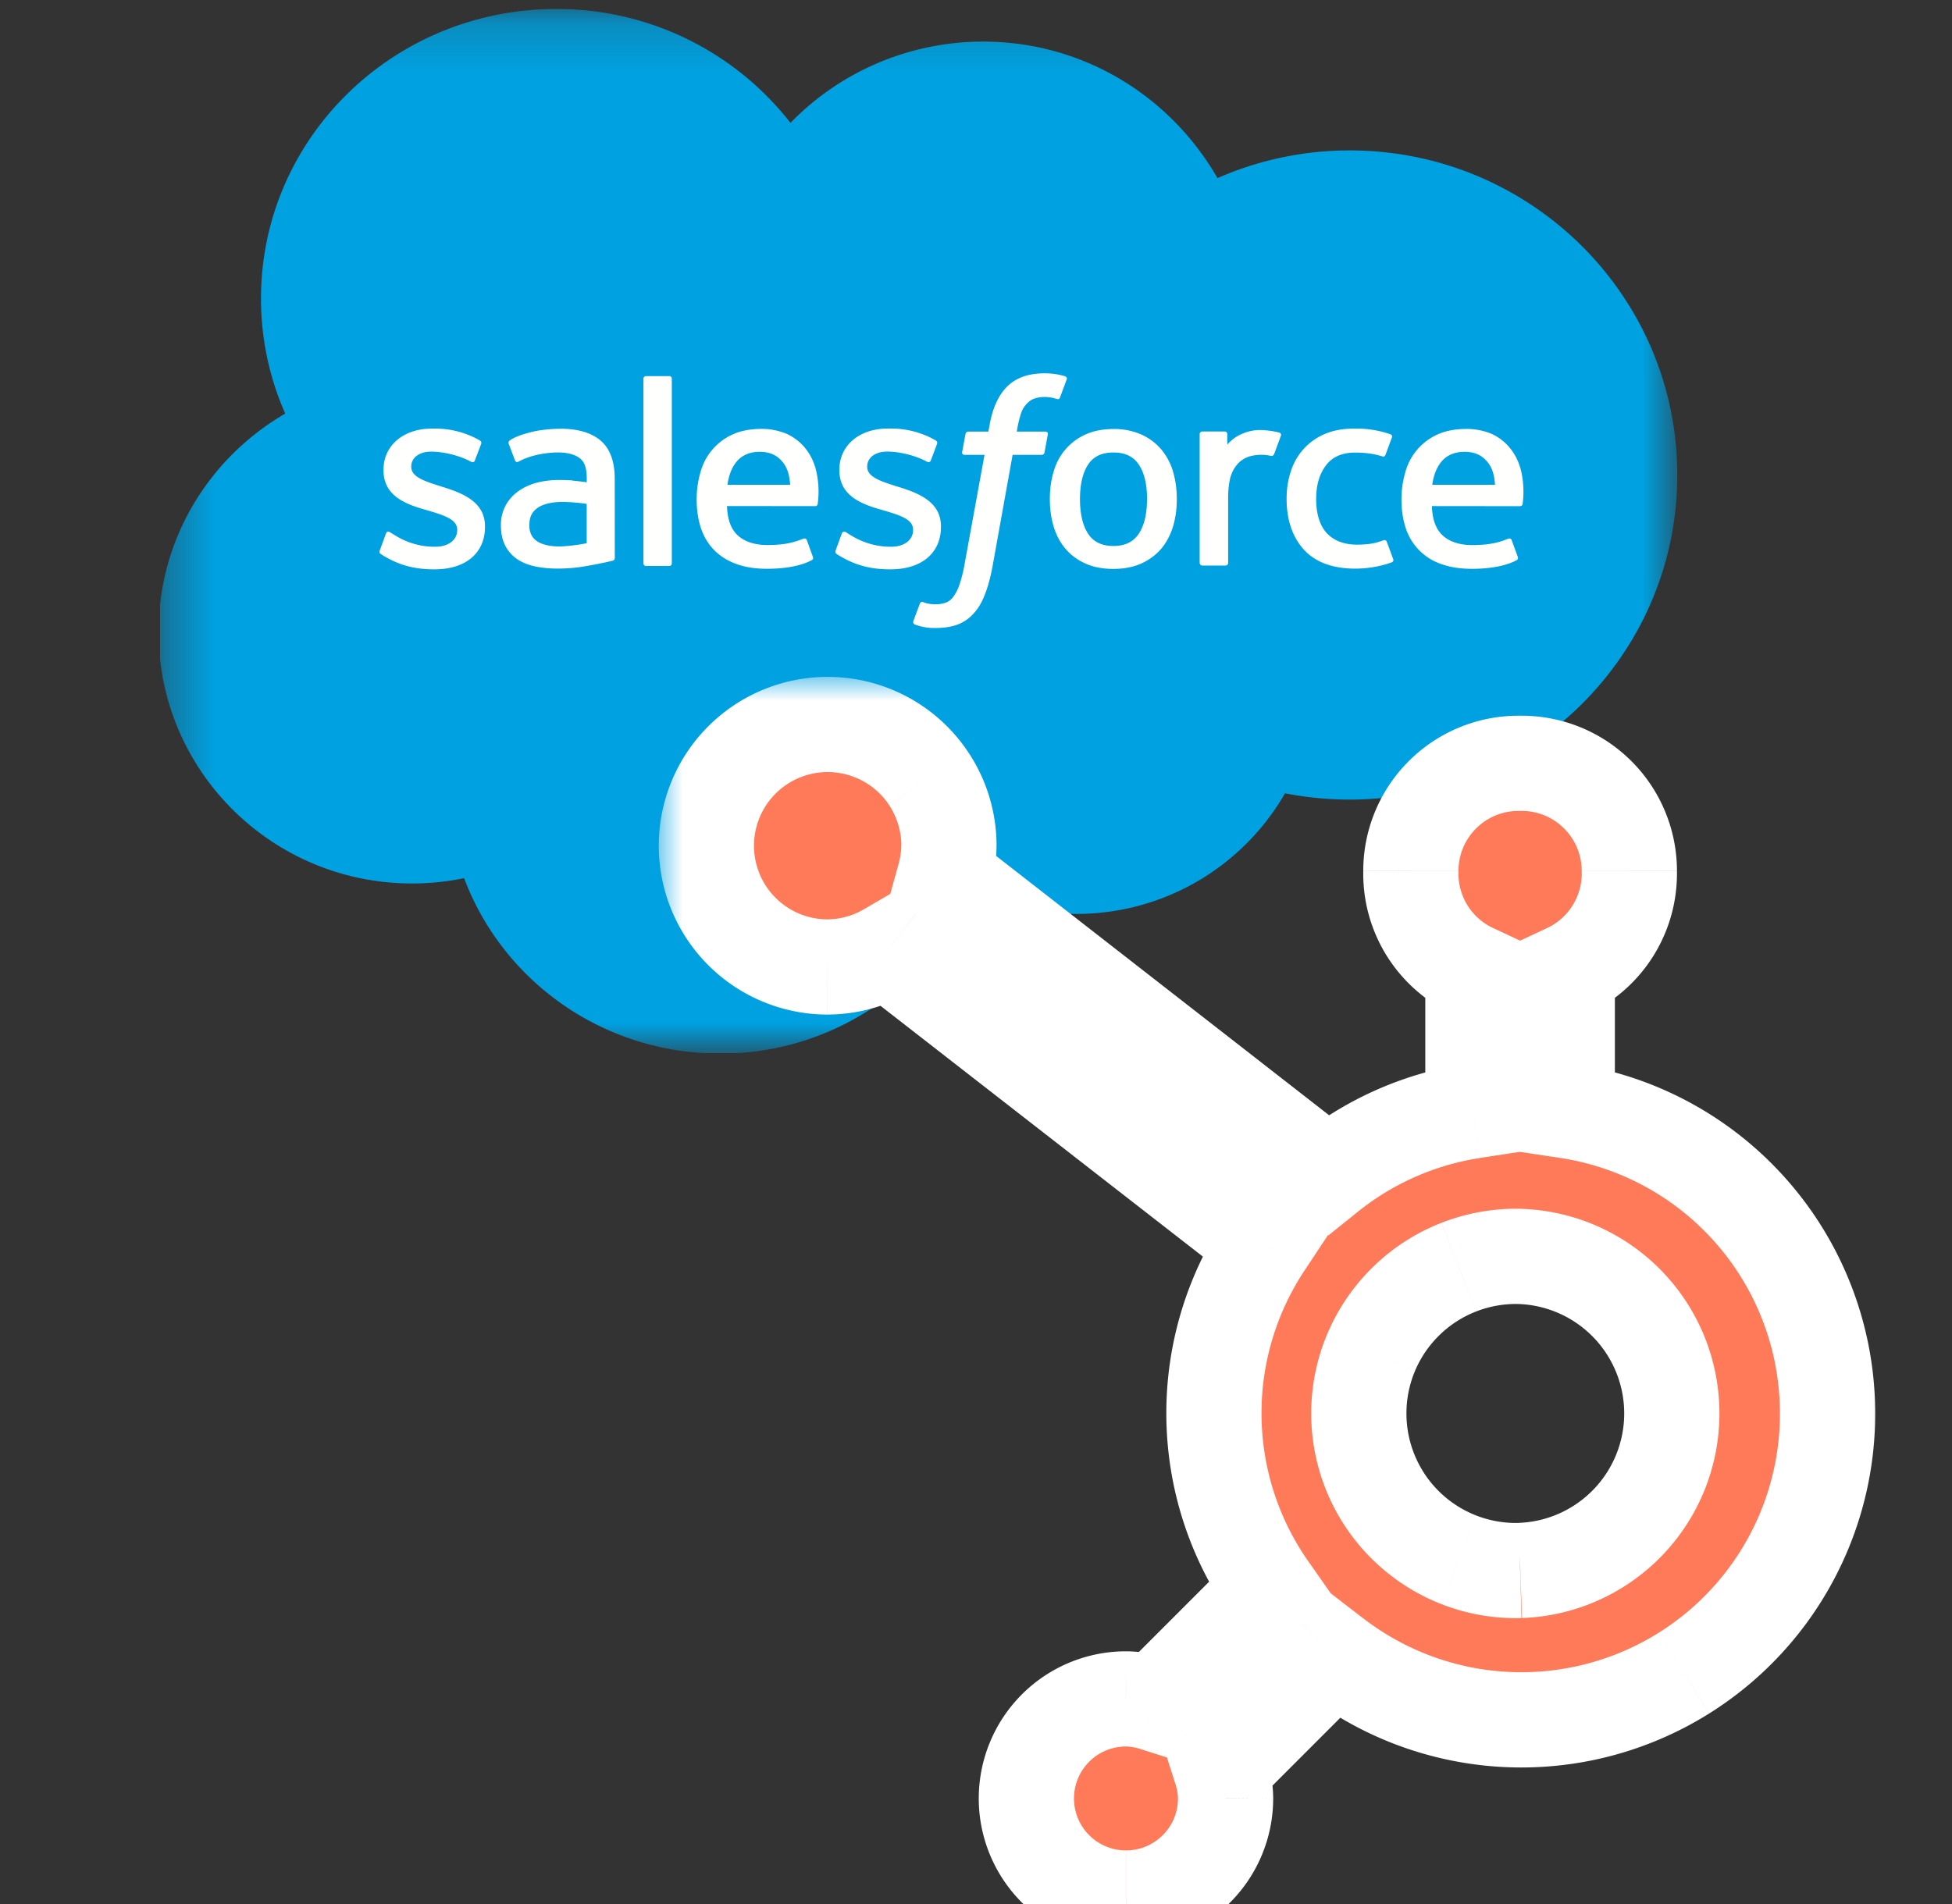 <?xml version="1.0" encoding="UTF-8"?> <svg xmlns="http://www.w3.org/2000/svg" width="41" height="40" fill="none" viewBox="0 0 41 40"><rect x="0" y="0" width="41" height="40" fill="#333333" stroke="none"/><g clip-path="url(#a)"><g clip-path="url(#b)"><mask id="c" width="33" height="23" x="3" y="0" maskUnits="userSpaceOnUse" style="mask-type:alpha"><path fill="#00A1E0" d="M3.366.183H35.25v21.884H3.366V.183Z"></path></mask><g mask="url(#c)"><path fill="#00A1E0" fill-rule="evenodd" d="M16.605 2.579A5.638 5.638 0 0 1 20.649.874c2.11 0 3.938 1.152 4.923 2.868a6.9 6.9 0 0 1 2.778-.582c3.797 0 6.88 3.053 6.88 6.82 0 3.766-3.082 6.818-6.88 6.818a7.11 7.11 0 0 1-1.36-.132 5.05 5.05 0 0 1-4.384 2.534 5.078 5.078 0 0 1-2.204-.498 5.739 5.739 0 0 1-5.274 3.432c-2.474 0-4.572-1.532-5.38-3.686a5.3 5.3 0 0 1-1.095.112c-2.942 0-5.322-2.372-5.322-5.286 0-1.959 1.071-3.663 2.66-4.585a5.969 5.969 0 0 1-.509-2.419c0-3.363 2.778-6.081 6.2-6.081a6.21 6.21 0 0 1 4.924 2.396" clip-rule="evenodd"></path></g><path fill="#FFFFFE" fill-rule="evenodd" d="M7.977 11.563c-.02.051.008.062.014.07.06.044.12.074.182.109.326.17.633.219.954.219.654 0 1.06-.342 1.06-.893v-.01c0-.51-.459-.695-.888-.828l-.056-.018c-.325-.103-.605-.193-.605-.403V9.8c0-.18.164-.312.418-.312.28 0 .616.092.83.208 0 0 .064.04.087-.02l.134-.352c.012-.034-.01-.06-.032-.073a1.877 1.877 0 0 0-.938-.247h-.065c-.599 0-1.017.356-1.017.865v.01c0 .538.461.713.893.834l.07.02c.313.096.585.178.585.395v.01c0 .2-.177.348-.46.348-.11 0-.462-.001-.843-.238-.046-.026-.073-.045-.108-.067-.019-.01-.066-.031-.086.03l-.129.352m9.577 0c-.02.051.007.062.013.071.06.043.121.073.182.108.326.17.633.219.954.219.654 0 1.061-.342 1.061-.893v-.01c0-.51-.458-.695-.889-.828l-.056-.017c-.324-.104-.604-.194-.604-.404v-.01c0-.18.164-.312.417-.312.281 0 .615.092.83.208 0 0 .064.04.088-.02.012-.032.122-.32.132-.352.013-.034-.01-.06-.032-.073a1.877 1.877 0 0 0-.937-.247h-.066c-.599 0-1.017.356-1.017.865v.01c0 .538.462.713.893.834l.07.02c.315.096.585.178.585.395v.01c0 .2-.177.349-.46.349-.11 0-.463-.002-.843-.239-.046-.026-.073-.045-.108-.067-.012-.007-.067-.028-.086.03l-.129.352m6.54-1.078c0 .31-.058.556-.174.73-.115.172-.29.256-.532.256-.243 0-.416-.084-.53-.255-.114-.173-.172-.42-.172-.73 0-.311.058-.555.172-.727.114-.17.286-.252.53-.252.244 0 .417.082.532.252.116.172.175.416.175.727m.546-.577a1.288 1.288 0 0 0-.248-.467 1.187 1.187 0 0 0-.42-.313 1.395 1.395 0 0 0-.586-.115c-.223 0-.419.039-.586.115a1.204 1.204 0 0 0-.668.78c-.054.177-.08.37-.08.577 0 .206.026.4.08.577.053.178.137.335.248.466.112.132.253.237.42.311.167.075.364.113.586.113.221 0 .418-.038.585-.113.166-.074.308-.18.42-.31.11-.132.194-.289.248-.467.053-.177.08-.37.08-.577 0-.205-.027-.4-.08-.577m4.49 1.474c-.019-.052-.07-.032-.07-.032-.08.03-.165.057-.255.071-.09.014-.192.021-.299.021-.264 0-.475-.077-.625-.23-.15-.154-.235-.4-.234-.734 0-.304.076-.532.21-.707.132-.173.336-.263.606-.263.225 0 .397.026.578.081 0 0 .042.019.063-.037l.135-.366c.014-.04-.021-.058-.034-.063a2.156 2.156 0 0 0-.775-.118c-.23 0-.434.039-.608.115a1.258 1.258 0 0 0-.706.78c-.06.178-.09.372-.09.578 0 .445.123.806.364 1.07.242.264.605.398 1.079.398.28 0 .567-.056.773-.136 0 0 .04-.019.023-.064l-.135-.364m.955-1.198c.026-.172.074-.316.15-.428.113-.17.286-.264.529-.264.242 0 .403.094.518.264.076.112.11.261.122.428h-1.325.006Zm1.84-.38a1.131 1.131 0 0 0-.236-.425 1.079 1.079 0 0 0-.352-.262 1.369 1.369 0 0 0-.53-.106c-.23 0-.44.038-.61.116a1.215 1.215 0 0 0-.677.792 2.01 2.01 0 0 0-.081.579c0 .21.028.404.084.58a1.18 1.18 0 0 0 .733.765c.187.071.413.108.672.107.535-.002.816-.119.93-.182.021-.011.04-.03.017-.087l-.121-.333c-.019-.05-.07-.031-.07-.031-.132.048-.32.135-.76.134-.287 0-.499-.083-.632-.214-.136-.134-.204-.328-.215-.605l1.852.002s.049 0 .054-.047c.002-.02.063-.374-.055-.783h-.003Zm-16.644.38c.026-.172.074-.316.15-.428.113-.17.286-.264.528-.264.243 0 .403.094.518.264.076.112.11.261.122.428h-1.324.006Zm1.84-.38a1.13 1.13 0 0 0-.237-.425 1.079 1.079 0 0 0-.352-.262A1.369 1.369 0 0 0 16 9.01c-.23 0-.44.038-.61.116a1.215 1.215 0 0 0-.676.792 2 2 0 0 0-.081.579c0 .21.028.404.084.58.056.178.146.333.267.462.122.13.278.232.465.303.187.071.412.108.672.107.534-.002.816-.119.93-.182.021-.011.04-.03.016-.087l-.12-.333c-.02-.05-.07-.031-.07-.031-.133.048-.32.135-.76.134-.286 0-.5-.083-.633-.214-.136-.134-.204-.328-.214-.605l1.852.002s.049 0 .053-.047c.002-.02.064-.374-.055-.783h-.001Zm-5.837 1.567a.356.356 0 0 1-.107-.108.428.428 0 0 1-.056-.236c0-.16.054-.274.166-.352-.002 0 .16-.135.537-.13.168.002.335.016.501.041v.826s-.234.05-.499.065c-.376.022-.543-.106-.541-.106h-.001Zm.736-1.279a4.188 4.188 0 0 0-.289-.008c-.158 0-.311.02-.454.057a1.197 1.197 0 0 0-.386.177.884.884 0 0 0-.268.3.862.862 0 0 0-.1.418c0 .162.029.301.085.415.055.113.138.21.242.285.102.073.23.127.376.16.145.032.31.049.49.049.19 0 .379-.016.561-.046.156-.027.311-.056.466-.09a4.01 4.01 0 0 0 .13-.031c.046-.012.042-.06.042-.06l-.001-1.659c0-.363-.099-.634-.294-.801-.195-.167-.48-.251-.849-.251a3.04 3.04 0 0 0-.496.045s-.403.076-.57.205c0 0-.036.022-.016.072l.131.345c.017.045.061.03.061.03l.03-.015c.356-.19.806-.184.806-.184.199 0 .354.04.457.117.1.076.152.191.152.433v.077c-.158-.023-.305-.036-.305-.036l-.001-.004Zm14.886-.936a.047.047 0 0 0 0-.039.05.05 0 0 0-.028-.027 1.653 1.653 0 0 0-.31-.051.932.932 0 0 0-.476.075.82.82 0 0 0-.312.227V9.12a.053.053 0 0 0-.053-.055h-.474a.053.053 0 0 0-.053.055v2.706a.057.057 0 0 0 .056.055h.486a.057.057 0 0 0 .04-.016.055.055 0 0 0 .016-.039v-1.359c0-.182.02-.363.06-.477a.682.682 0 0 1 .162-.267.564.564 0 0 1 .229-.135.915.915 0 0 1 .451-.01c.036.004.056-.017.068-.049.032-.083.122-.331.14-.38" clip-rule="evenodd"></path><path fill="#FFFFFE" fill-rule="evenodd" d="M22.372 7.905a1.456 1.456 0 0 0-.434-.062c-.335 0-.598.093-.783.277-.184.182-.31.459-.372.824l-.023.123h-.42s-.05-.002-.061.053l-.07.378c-.004.036.012.058.06.058h.41l-.415 2.274a2.9 2.9 0 0 1-.11.448.913.913 0 0 1-.13.258.342.342 0 0 1-.169.129.696.696 0 0 1-.218.03.86.86 0 0 1-.148-.015.453.453 0 0 1-.1-.032s-.047-.018-.066.03a24.44 24.44 0 0 0-.138.368c-.013.036.006.065.029.073a1.138 1.138 0 0 0 .44.074c.17 0 .325-.024.454-.07a.851.851 0 0 0 .341-.234c.108-.117.176-.24.24-.406.065-.166.12-.371.163-.61l.417-2.317h.609s.051.002.062-.053l.069-.378c.004-.036-.011-.058-.06-.058h-.592c.003-.013.03-.218.098-.41a.526.526 0 0 1 .13-.194.385.385 0 0 1 .154-.094.653.653 0 0 1 .199-.029.785.785 0 0 1 .246.038c.06.018.069 0 .08-.028l.142-.381c.014-.041-.021-.059-.034-.064Zm-8.261 3.93c0 .03-.022.055-.053.055h-.49a.053.053 0 0 1-.053-.055V7.957c0-.03.022-.055.053-.055h.49c.031 0 .053.025.053.055v3.878Z" clip-rule="evenodd"></path></g><mask id="d" width="26" height="27" x="13.837" y="14.22" fill="#000" maskUnits="userSpaceOnUse"><path fill="#fff" d="M13.837 14.22h26v27h-26z"></path><path d="M32.919 23.338v-2.936a2.262 2.262 0 0 0 1.304-2.038v-.067a2.26 2.26 0 0 0-2.261-2.261h-.068a2.26 2.26 0 0 0-2.26 2.26v.068a2.262 2.262 0 0 0 1.303 2.038v2.936a6.403 6.403 0 0 0-3.044 1.34l-8.052-6.272a2.52 2.52 0 0 0 .09-.634 2.547 2.547 0 1 0-2.55 2.542 2.52 2.52 0 0 0 1.254-.341l7.93 6.17a6.423 6.423 0 0 0 .098 7.234l-2.412 2.412a2.074 2.074 0 0 0-.603-.098 2.092 2.092 0 1 0 2.094 2.093 2.062 2.062 0 0 0-.098-.602l2.385-2.387a6.433 6.433 0 1 0 4.89-11.457Zm-.989 9.656a3.301 3.301 0 1 1 0-6.599 3.3 3.3 0 0 1 .003 6.597"></path></mask><path fill="#FF7A59" d="M32.919 23.338v-2.936a2.262 2.262 0 0 0 1.304-2.038v-.067a2.26 2.26 0 0 0-2.261-2.261h-.068a2.26 2.26 0 0 0-2.26 2.26v.068a2.262 2.262 0 0 0 1.303 2.038v2.936a6.403 6.403 0 0 0-3.044 1.34l-8.052-6.272a2.52 2.52 0 0 0 .09-.634 2.547 2.547 0 1 0-2.55 2.542 2.52 2.52 0 0 0 1.254-.341l7.93 6.17a6.423 6.423 0 0 0 .098 7.234l-2.412 2.412a2.074 2.074 0 0 0-.603-.098 2.092 2.092 0 1 0 2.094 2.093 2.062 2.062 0 0 0-.098-.602l2.385-2.387a6.433 6.433 0 1 0 4.89-11.457Zm-.989 9.656a3.301 3.301 0 1 1 0-6.599 3.3 3.3 0 0 1 .003 6.597"></path><path fill="#fff" d="M32.919 23.338h-1v.86l.85.128.15-.988Zm0-2.936-.423-.906-.577.27v.636h1Zm1.304-2.038 1 .005v-.005h-1Zm-4.59 0h-1v.005l1-.005Zm1.304 2.038h1v-.637l-.577-.27-.423.907Zm0 2.936.151.988.849-.13v-.858h-1Zm-3.044 1.34-.615.789.625.486.617-.496-.627-.779Zm-8.052-6.272-.964-.267-.179.645.528.411.615-.789Zm.09-.634 1 .016v-.014l-1-.002Zm-2.55 2.542-.001 1h.006l-.005-1Zm1.254-.341.614-.79-.532-.414-.584.34.502.864Zm7.93 6.17.833.552.511-.772-.73-.57-.615.79Zm.098 7.234.707.707.593-.594-.482-.688-.819.575Zm-2.412 2.412-.304.953.58.185.431-.43-.707-.708Zm-.603-.098.014-1h-.015l.001 1Zm-2.09 2.092h-1 1Zm2.091 2.092v1-1Zm2.093-2.09h1v-.014l-1 .014Zm-.098-.603-.708-.707-.43.431.185.581.953-.305Zm2.385-2.387.61-.792-.696-.536-.62.621.706.707Zm7.34.355.53.847-.53-.847Zm2.884-6.758-.98.203.98-.203Zm-9.712 1.303h-1 1Zm3.39-3.3.034-1h-.008l-.027 1Zm3.184 3.297h1-1Zm-1.196-6.354v-2.936h-2v2.936h2Zm-.577-2.03a3.26 3.26 0 0 0 1.367-1.197l-1.685-1.078a1.26 1.26 0 0 1-.528.463l.846 1.812Zm1.367-1.197a3.26 3.26 0 0 0 .514-1.742l-2-.01a1.26 1.26 0 0 1-.2.674l1.686 1.078Zm.514-1.747v-.067h-2v.067h2Zm0-.067a3.261 3.261 0 0 0-3.261-3.261v2c.696 0 1.26.564 1.26 1.26h2Zm-3.261-3.261h-.068v2h.068v-2Zm-.068 0a3.26 3.26 0 0 0-3.26 3.26h2c0-.696.564-1.26 1.26-1.26v-2Zm-3.26 3.26v.068h2v-.067h-2Zm0 .073c.002.617.18 1.221.513 1.742l1.685-1.078a1.26 1.26 0 0 1-.199-.674l-2 .01Zm.513 1.742c.333.52.807.935 1.367 1.197l.846-1.812a1.26 1.26 0 0 1-.528-.463l-1.685 1.078Zm.79.29v2.937h2v-2.936h-2Zm.849 1.948a7.402 7.402 0 0 0-3.52 1.55l1.254 1.558a5.402 5.402 0 0 1 2.568-1.13l-.302-1.978Zm-2.279 1.54-8.052-6.272-1.229 1.578 8.052 6.272 1.23-1.578Zm-7.703-5.216c.081-.29.123-.588.127-.885l-2-.032c-.002.131-.02.26-.054.383l1.928.534Zm.128-.9a3.547 3.547 0 0 0-.595-1.971l-1.665 1.108c.17.255.26.554.26.86l2 .004Zm-.595-1.971a3.548 3.548 0 0 0-1.59-1.31l-.768 1.847c.282.117.524.316.693.57l1.665-1.107Zm-1.59-1.31a3.548 3.548 0 0 0-2.049-.205l.387 1.962c.3-.06.611-.028.894.09l.769-1.847Zm-2.049-.205a3.547 3.547 0 0 0-1.818.968l1.412 1.416c.217-.216.493-.363.793-.422l-.387-1.962Zm-1.818.968a3.548 3.548 0 0 0-.974 1.815l1.961.393c.06-.3.208-.576.425-.792l-1.412-1.416Zm-.974 1.815a3.547 3.547 0 0 0 .199 2.05l1.849-.763a1.547 1.547 0 0 1-.087-.894l-1.96-.393Zm.199 2.05a3.547 3.547 0 0 0 1.304 1.594l1.114-1.662a1.548 1.548 0 0 1-.57-.695l-1.848.763Zm1.304 1.594c.583.39 1.269.6 1.97.6l.003-2c-.306 0-.605-.091-.86-.262l-1.113 1.662Zm1.977.6a3.52 3.52 0 0 0 1.752-.476l-1.005-1.73a1.52 1.52 0 0 1-.757.206l.01 2Zm.635-.552 7.93 6.17 1.227-1.578-7.928-6.17-1.229 1.578Zm7.71 4.829a7.422 7.422 0 0 0 .113 8.36l1.637-1.148a5.422 5.422 0 0 1-.083-6.108L25.73 25.59Zm.224 7.079-2.411 2.412 1.414 1.414 2.412-2.412-1.415-1.414Zm-1.4 2.166a3.073 3.073 0 0 0-.893-.145l-.027 2c.105.001.21.018.312.05l.608-1.904Zm-.908-.145a3.092 3.092 0 0 0-3.089 3.093h2c0-.604.488-1.093 1.091-1.093l-.002-2Zm-3.089 3.093a3.092 3.092 0 0 0 3.091 3.09v-2a1.092 1.092 0 0 1-1.091-1.09h-2Zm3.091 3.09a3.092 3.092 0 0 0 3.093-3.089l-2-.001c0 .602-.49 1.09-1.092 1.09v2Zm3.093-3.103a3.063 3.063 0 0 0-.146-.894l-1.905.61c.033.1.05.205.051.31l2-.026Zm-.391.118 2.386-2.387-1.415-1.414-2.386 2.387 1.415 1.414Zm1.068-2.301a7.433 7.433 0 0 0 8.48.41l-1.061-1.696a5.434 5.434 0 0 1-6.199-.3l-1.22 1.586Zm8.48.41a7.433 7.433 0 0 0 3.333-7.81l-1.959.407a5.433 5.433 0 0 1-2.435 5.707l1.061 1.695Zm3.333-7.81a7.433 7.433 0 0 0-6.163-5.839l-.3 1.977a5.433 5.433 0 0 1 4.505 4.269l1.958-.406Zm-7.329 3.806a2.3 2.3 0 0 1-.899-.157l-.728 1.863a4.3 4.3 0 0 0 1.681.293l-.054-1.999Zm-.899-.157a2.302 2.302 0 0 1-.767-.494l-1.395 1.433c.411.4.899.715 1.434.924l.728-1.863Zm-.767-.494a2.301 2.301 0 0 1-.515-.754l-1.843.778c.224.53.551 1.008.963 1.41l1.395-1.434Zm-.515-.754a2.301 2.301 0 0 1-.181-.894h-2a4.3 4.3 0 0 0 .338 1.672l1.843-.778Zm-.181-.894a2.3 2.3 0 0 1 .18-.895l-1.842-.778a4.299 4.299 0 0 0-.338 1.673h2Zm.18-.895a2.3 2.3 0 0 1 .516-.754l-1.395-1.433a4.3 4.3 0 0 0-.963 1.41l1.843.777Zm.516-.754c.22-.214.48-.382.767-.494l-.728-1.863a4.3 4.3 0 0 0-1.434.924l1.395 1.433Zm.767-.494a2.3 2.3 0 0 1 .9-.157l.053-2a4.302 4.302 0 0 0-1.68.294l.727 1.863Zm.891-.157a2.3 2.3 0 0 1 2.22 2.298l2-.001a4.3 4.3 0 0 0-4.15-4.296l-.07 1.999Zm2.22 2.298a2.3 2.3 0 0 1-2.218 2.3l.072 1.999a4.3 4.3 0 0 0 4.146-4.3h-2Z" mask="url(#d)"></path></g><defs><clipPath id="a"><path fill="#fff" d="M0 0h40v40H0z" transform="translate(.874)"></path></clipPath><clipPath id="b"><path fill="#fff" d="M0 0h32v22H0z" transform="translate(3.36 .125)"></path></clipPath></defs></svg> 